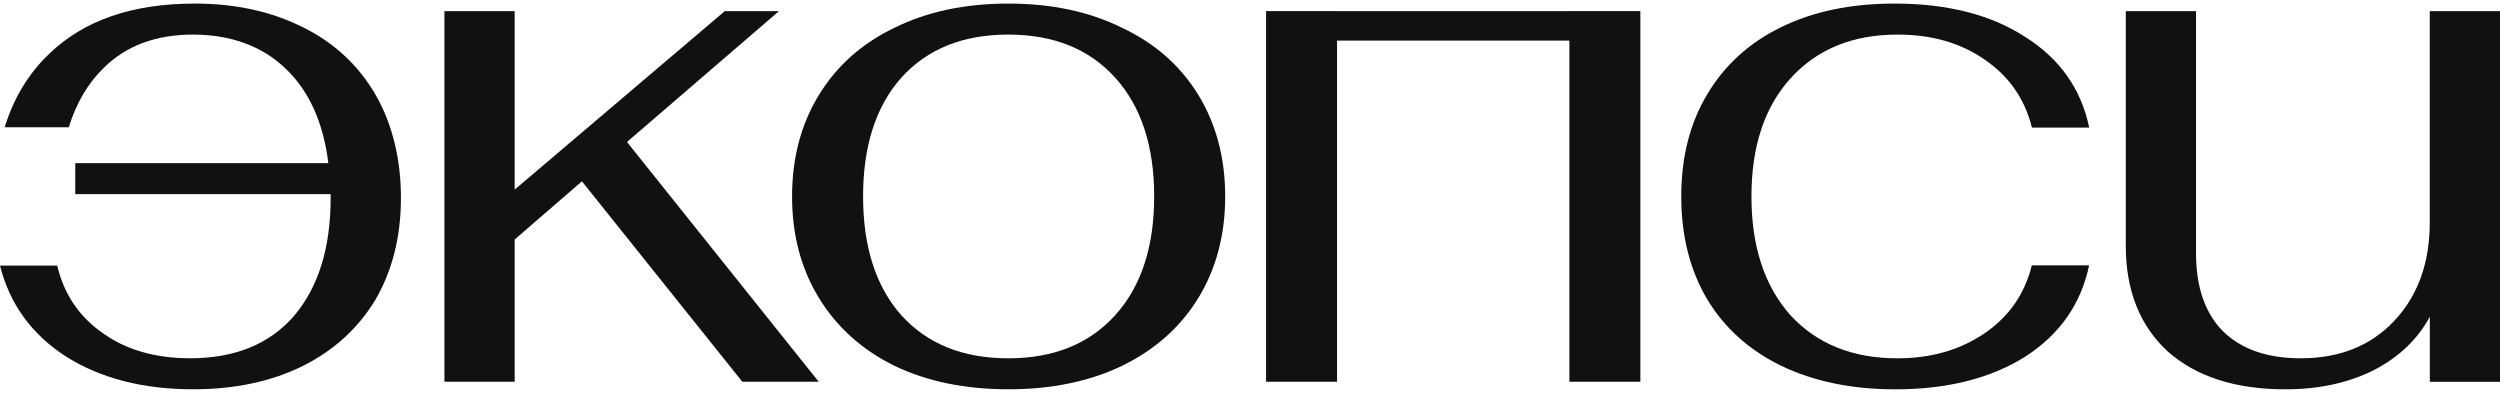 <?xml version="1.0" encoding="UTF-8"?> <svg xmlns="http://www.w3.org/2000/svg" width="175" height="28" viewBox="0 0 175 28" fill="none"><g clip-path="url(#clip0_6802_26106)"><path d="M54.527 0.78H50.733L36.027 13.273V0.777H31.109V26.722H36.027V16.766L40.734 12.692L51.962 26.722H57.309L43.889 9.938L54.527 0.78Z" fill="#121111"></path><path d="M21.273 1.945C19.065 0.815 16.515 0.25 13.627 0.25C9.28 0.25 5.893 1.414 3.469 3.743C2.007 5.128 0.963 6.849 0.329 8.907H4.814C5.344 7.206 6.16 5.821 7.263 4.749C8.832 3.197 10.917 2.421 13.52 2.421C16.123 2.421 18.35 3.216 19.99 4.802C21.63 6.355 22.628 8.56 22.985 11.419H5.269V13.59H23.145V13.854C23.145 17.347 22.289 20.102 20.58 22.114C18.867 24.089 16.446 25.079 13.307 25.079C10.883 25.079 8.85 24.496 7.21 23.331C5.542 22.173 4.475 20.592 4.008 18.593H0C0.681 21.297 2.23 23.424 4.645 24.974C7.069 26.492 10.026 27.25 13.52 27.25C16.443 27.25 19.009 26.703 21.22 25.607C23.393 24.514 25.087 22.962 26.3 20.95C27.476 18.903 28.066 16.537 28.066 13.854C28.066 11.171 27.476 8.702 26.3 6.653C25.124 4.607 23.449 3.035 21.273 1.942V1.945Z" fill="#121111"></path><path d="M132.823 2.421C135.213 2.421 137.242 3.001 138.92 4.169C140.632 5.333 141.736 6.923 142.235 8.932H146.246C145.675 6.215 144.179 4.097 141.755 2.579C139.362 1.026 136.317 0.25 132.61 0.25C129.577 0.25 126.939 0.797 124.694 1.893C122.448 2.986 120.72 4.557 119.506 6.603C118.296 8.616 117.688 10.997 117.688 13.752C117.688 16.506 118.293 18.903 119.506 20.953C120.717 22.965 122.448 24.517 124.694 25.61C126.974 26.703 129.63 27.253 132.66 27.253C136.295 27.253 139.324 26.495 141.748 24.977C144.173 23.424 145.669 21.288 146.239 18.571H142.228C141.73 20.583 140.626 22.17 138.913 23.334C137.201 24.499 135.172 25.082 132.817 25.082C129.68 25.082 127.184 24.076 125.33 22.064C123.511 20.018 122.602 17.245 122.602 13.752C122.602 10.258 123.511 7.504 125.33 5.492C127.184 3.445 129.68 2.421 132.817 2.421H132.823Z" fill="#121111"></path><path d="M78.543 1.945C76.263 0.815 73.607 0.25 70.578 0.25C67.548 0.25 64.892 0.815 62.611 1.945C60.331 3.038 58.566 4.61 57.318 6.656C56.069 8.702 55.445 11.069 55.445 13.752C55.445 16.434 56.069 18.798 57.318 20.844C58.566 22.89 60.328 24.48 62.611 25.607C64.895 26.7 67.548 27.25 70.578 27.25C73.607 27.25 76.263 26.703 78.543 25.607C80.861 24.477 82.642 22.89 83.891 20.844C85.139 18.798 85.763 16.431 85.763 13.752C85.763 11.072 85.139 8.706 83.891 6.656C82.642 4.61 80.861 3.038 78.543 1.945ZM78.064 22.064C76.245 24.076 73.751 25.082 70.578 25.082C67.404 25.082 64.91 24.076 63.091 22.064C61.31 20.052 60.416 17.282 60.416 13.752C60.416 10.221 61.307 7.451 63.091 5.439C64.91 3.427 67.404 2.421 70.578 2.421C73.751 2.421 76.245 3.427 78.064 5.439C79.883 7.451 80.792 10.221 80.792 13.752C80.792 17.282 79.883 20.052 78.064 22.064Z" fill="#121111"></path><path d="M170.084 0.781V15.553C170.084 18.413 169.246 20.723 167.572 22.487C165.931 24.216 163.758 25.08 161.048 25.08C158.696 25.08 156.877 24.443 155.595 23.173C154.346 21.903 153.722 20.087 153.722 17.72V0.781H148.805V17.192C148.805 20.332 149.783 22.804 151.746 24.605C153.741 26.368 156.488 27.253 159.979 27.253C162.297 27.253 164.345 26.812 166.129 25.93C167.91 25.015 169.231 23.76 170.087 22.173V26.726H175.005V0.781H170.087H170.084Z" fill="#121111"></path><path d="M114.825 0.777H109.857V0.78H93.593V0.777H88.625V0.78V2.842V26.722H93.593V2.842H109.857V26.722H114.825V2.842V0.78V0.777Z" fill="#121111"></path></g><defs><clipPath id="clip0_6802_26106"><rect width="175" height="27" fill="white" transform="translate(0 0.25)"></rect></clipPath></defs></svg> 